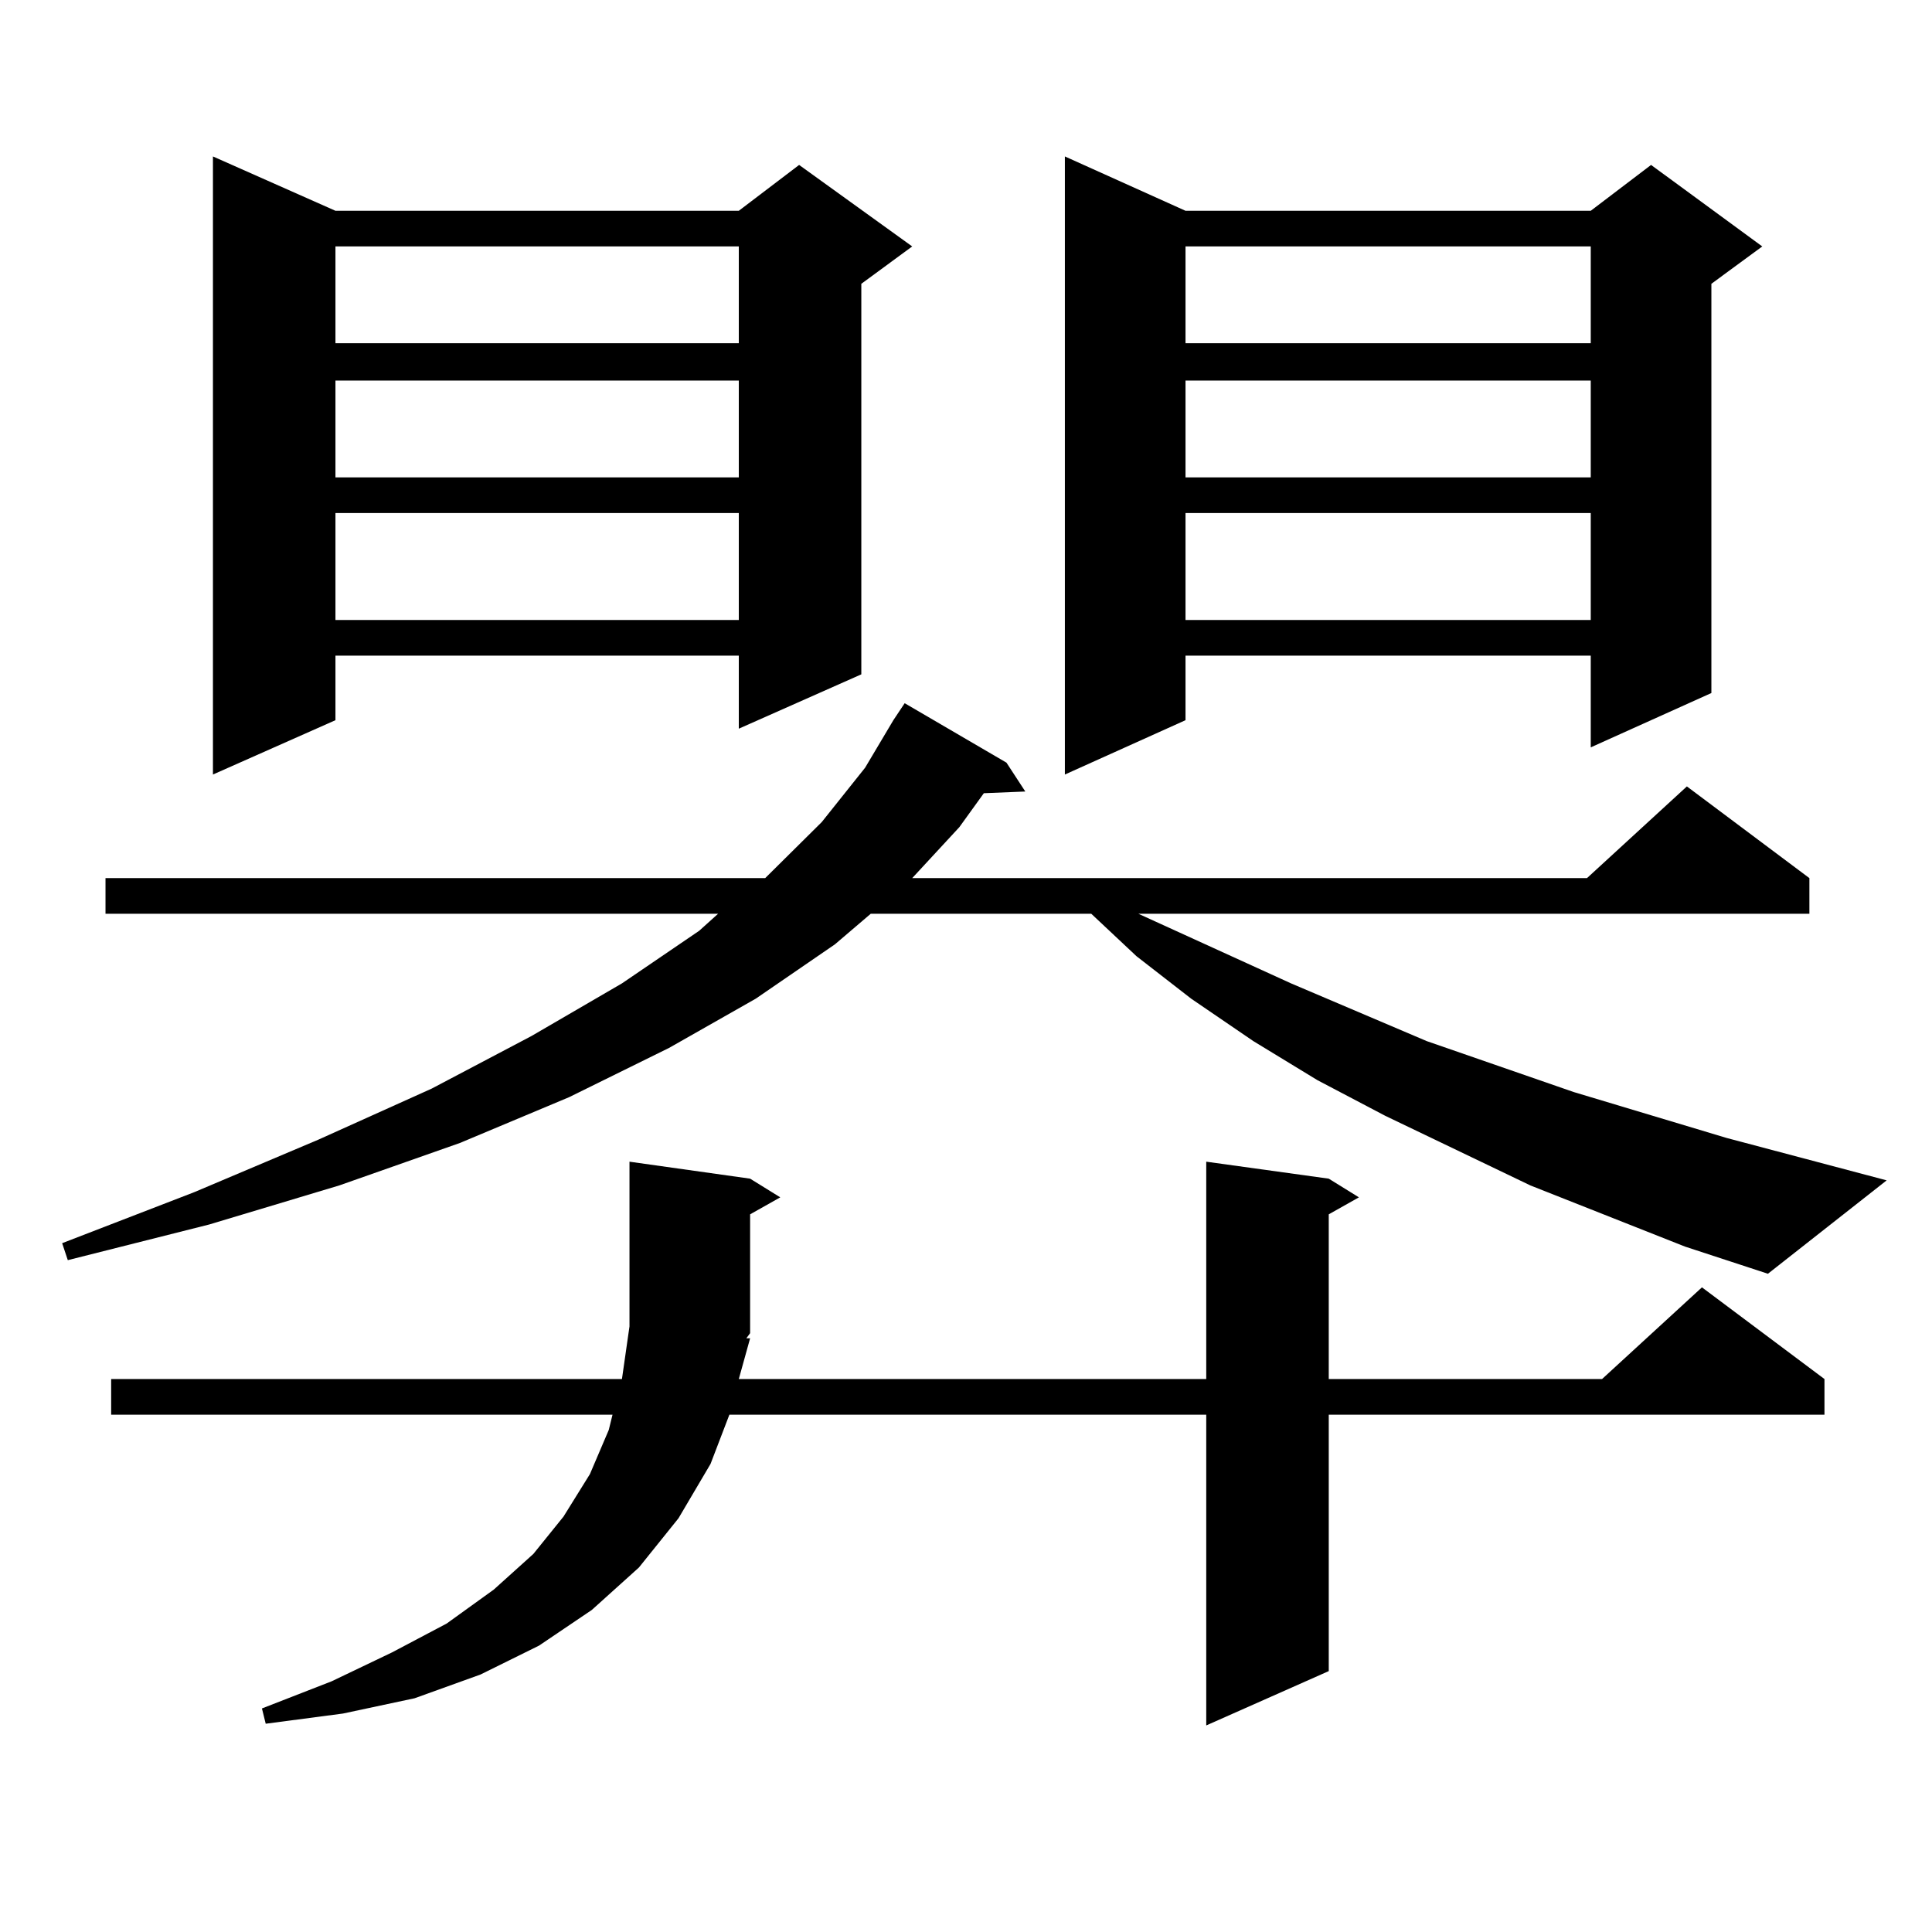 <?xml version="1.0" encoding="utf-8"?>
<!-- Generator: Adobe Illustrator 16.0.0, SVG Export Plug-In . SVG Version: 6.00 Build 0)  -->
<!DOCTYPE svg PUBLIC "-//W3C//DTD SVG 1.1//EN" "http://www.w3.org/Graphics/SVG/1.1/DTD/svg11.dtd">
<svg version="1.1" id="图层_1" xmlns="http://www.w3.org/2000/svg" xmlns:xlink="http://www.w3.org/1999/xlink" x="0px" y="0px"
	 width="1000px" height="1000px" viewBox="0 0 1000 1000" enable-background="new 0 0 1000 1000" xml:space="preserve">
<path d="M872.149,645.23l-79.998-31.641l-75.12-36.035l-35.121-18.457l-33.17-20.215l-32.194-21.973l-28.292-21.973l-23.414-21.973
	H450.696l-18.536,15.82l-40.975,28.125l-44.877,25.488l-51.706,25.488l-56.584,23.73l-62.437,21.973l-67.315,20.215l-73.169,18.457
	l-2.927-8.789l68.291-26.367l64.389-27.246l58.535-26.367l51.706-27.246L321.919,509l39.999-27.246l9.756-8.789H54.609v-18.457
	h341.455l29.268-29.004l22.438-28.125l14.634-24.609l5.854-8.789l52.682,30.762l9.756,14.941l-21.463,0.879l-12.683,17.578
	l-24.39,26.367h349.26l51.706-47.461l63.413,47.461v18.457H589.229L668.252,509l70.242,29.883l76.096,26.367l79.022,23.73
	l82.925,21.973l-61.462,48.34L872.149,645.23z M388.259,692.691l-5.854,21.094h241.945v-112.5l63.413,8.789l15.609,9.668
	l-15.609,8.789v85.254h141.46l51.706-47.461l63.413,47.461v18.457H687.764v132.715l-63.413,28.125v-160.84H377.527l-9.756,25.488
	l-16.585,28.125l-20.487,25.488l-24.39,21.973l-27.316,18.457l-30.243,14.941l-34.145,12.305l-37.072,7.91l-39.999,5.273
	l-1.951-7.91l36.097-14.063l31.219-14.941l28.292-14.941l24.389-17.578l20.487-18.457l15.609-19.336l13.658-21.973l9.756-22.852
	l1.951-7.91H57.536v-18.457h264.383l3.902-27.246v-85.254l62.438,8.789l15.609,9.668l-15.609,8.789v61.523l-1.951,2.637H388.259z
	 M173.63,109.098h208.775l31.219-23.73l58.535,42.188l-26.341,19.336v202.148l-63.413,28.125v-37.793H173.63v33.398l-63.413,28.125
	V80.973L173.63,109.098z M173.63,127.555v50.098h208.775v-50.098H173.63z M173.63,196.988v50.098h208.775v-50.098H173.63z
	 M173.63,265.543v55.371h208.775v-55.371H173.63z M613.619,109.098H823.37l31.219-23.73l57.56,42.188l-26.341,19.336v211.816
	l-62.438,28.125v-47.461H613.619v33.398l-62.438,28.125V80.973L613.619,109.098z M613.619,127.555v50.098H823.37v-50.098H613.619z
	 M613.619,196.988v50.098H823.37v-50.098H613.619z M613.619,265.543v55.371H823.37v-55.371H613.619z"/>
</svg>

